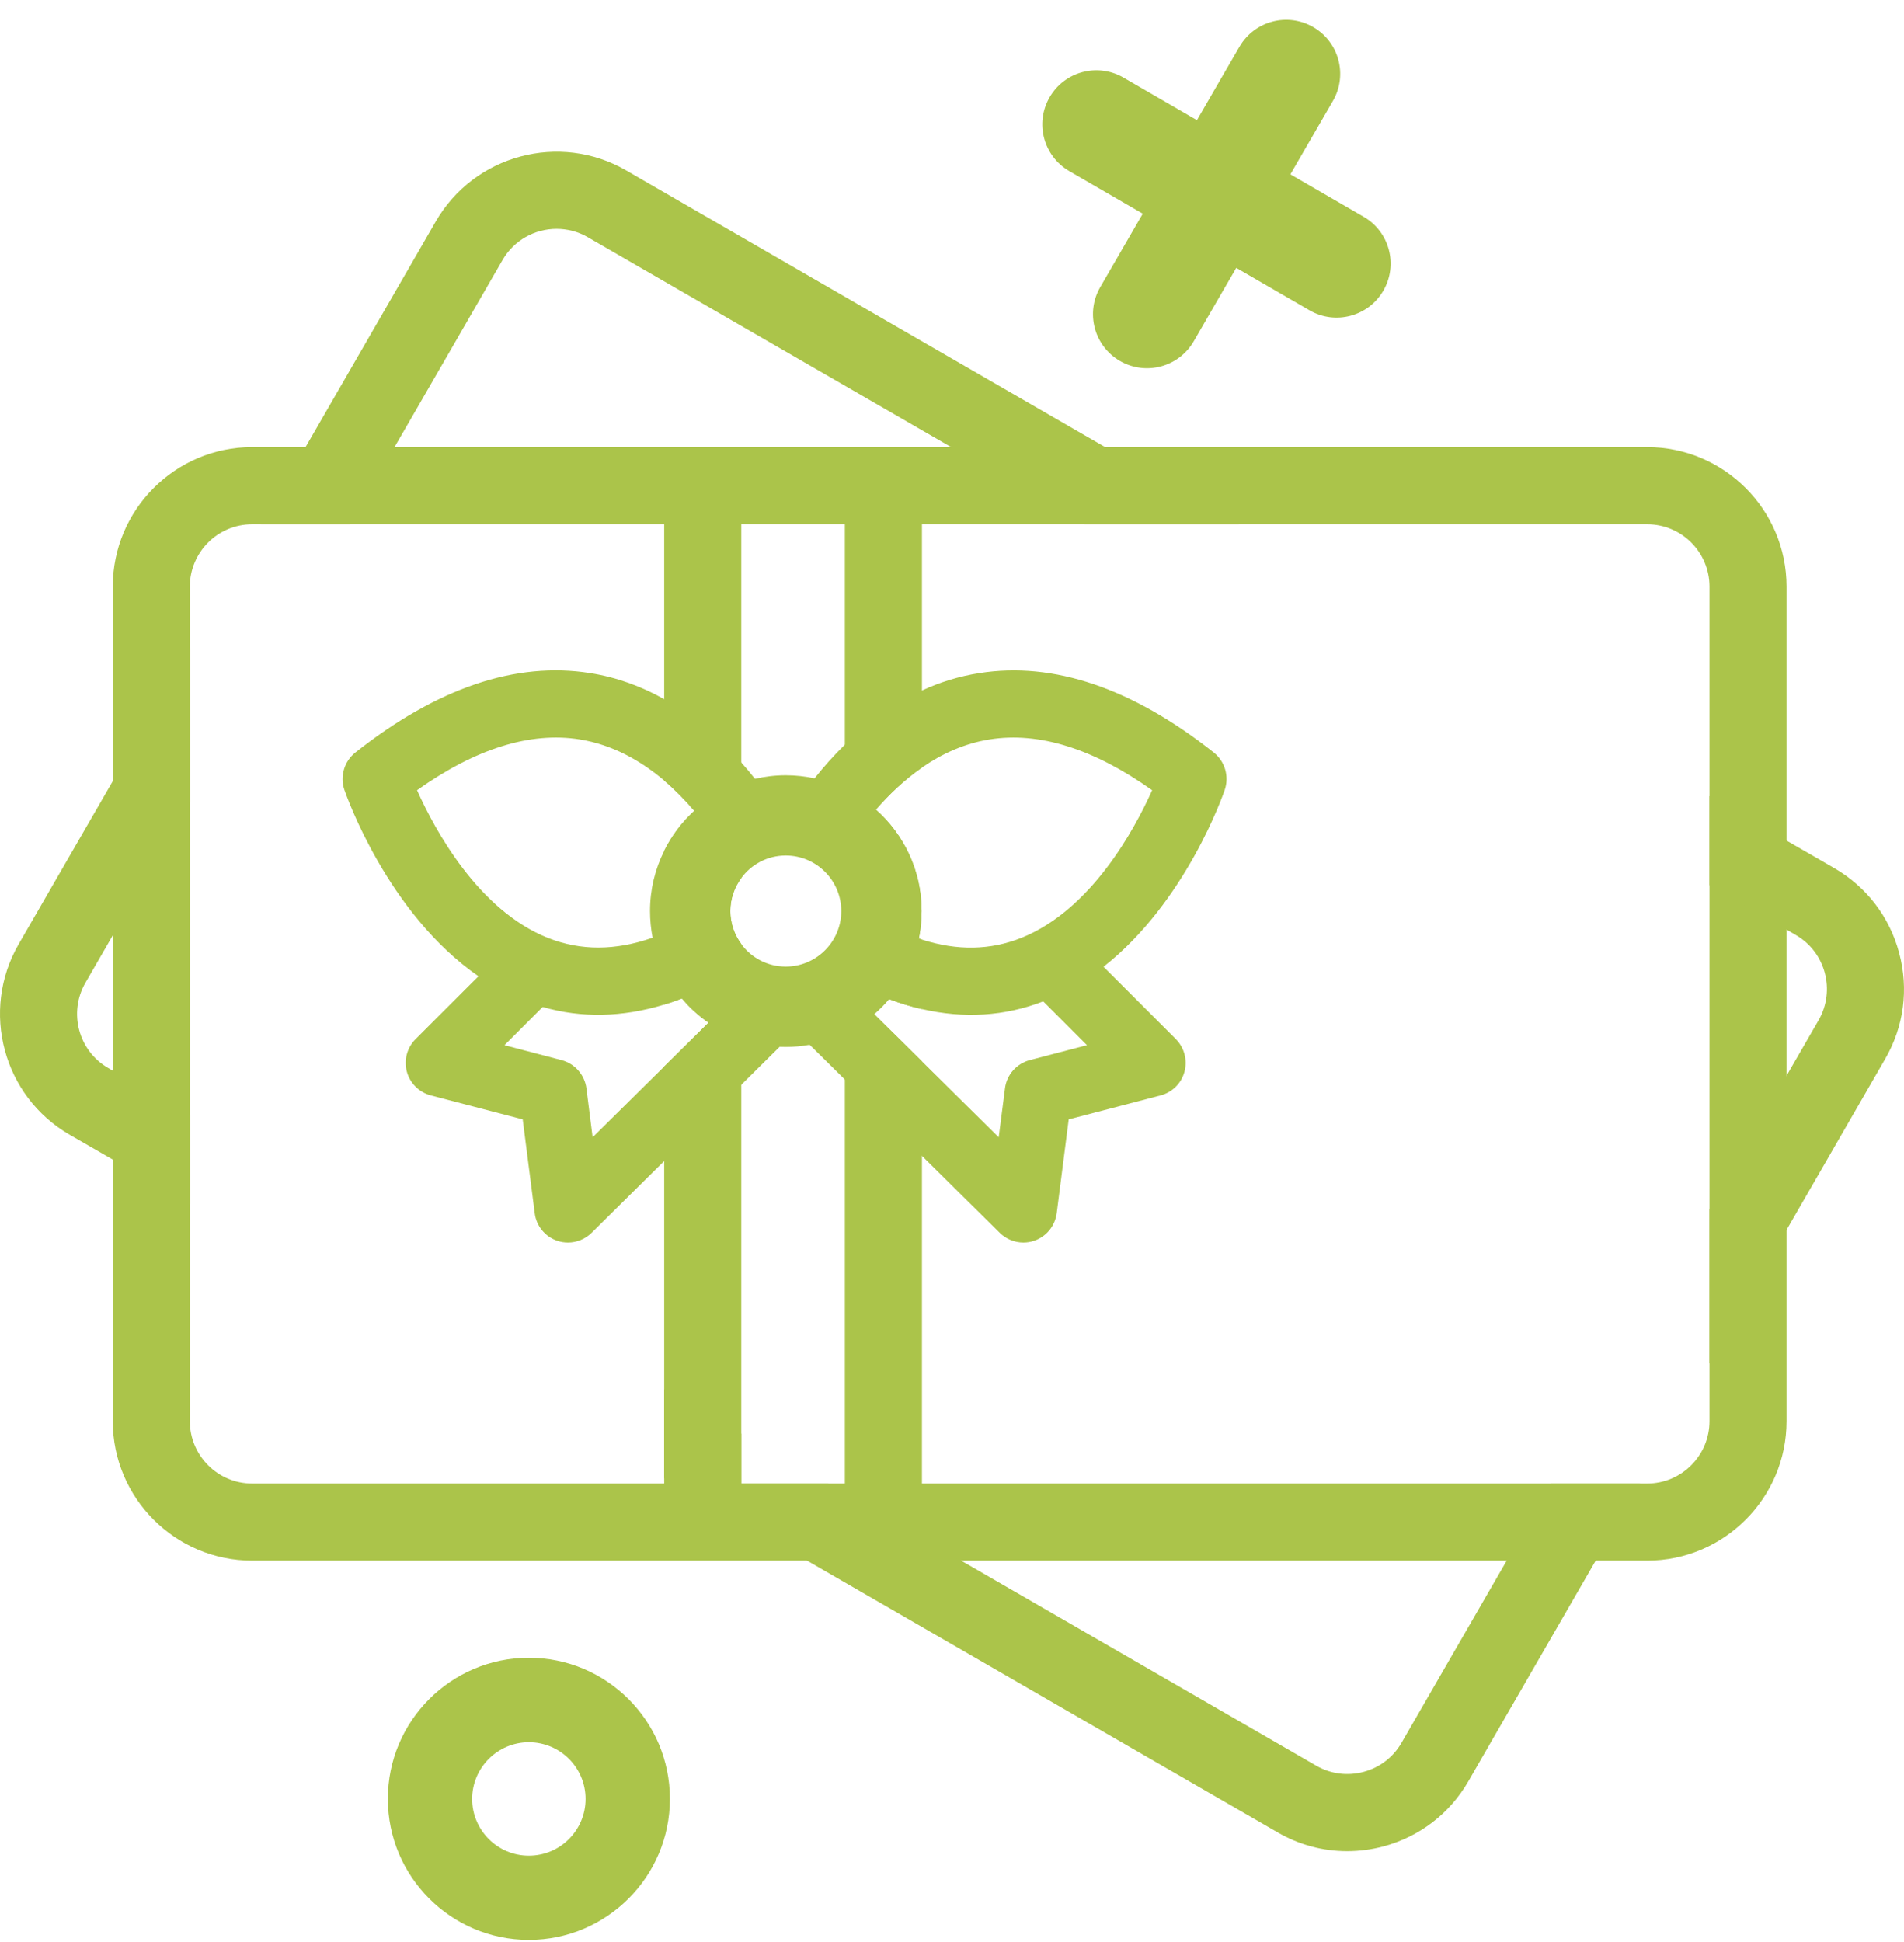 <svg width="51" height="52" viewBox="0 0 51 52" fill="none" xmlns="http://www.w3.org/2000/svg">
<path d="M22.171 39.724L22.631 39.99L24.695 41.182L25.745 41.788H40.359L41.551 39.724H22.171ZM25.474 11.972H10.569L9.377 14.038H29.054L25.474 11.972ZM22.171 39.724L22.631 39.99L24.695 41.182L25.745 41.788H40.359L41.551 39.724H22.171ZM25.474 11.972H10.569L9.377 14.038H29.054L25.474 11.972ZM3.021 25.048V28.668L5.085 29.86V21.474L3.021 25.048ZM22.171 39.724L22.631 39.99L24.695 41.182L25.745 41.788H40.359L41.551 39.724H22.171ZM29.054 14.038L25.474 11.972H10.569L9.377 14.038H29.054ZM3.021 28.668L5.085 29.86V21.474L3.021 25.048V28.668ZM44.121 11.972H6.754C4.694 11.972 3.021 13.648 3.021 15.707V38.054C3.021 40.112 4.694 41.788 6.754 41.788H44.121C46.178 41.788 47.854 40.112 47.854 38.054V15.707C47.854 13.648 46.178 11.972 44.121 11.972ZM45.79 38.054C45.79 38.973 45.042 39.724 44.121 39.724H6.754C5.833 39.724 5.085 38.973 5.085 38.054V15.707C5.085 14.786 5.833 14.038 6.754 14.038H44.121C45.042 14.038 45.79 14.786 45.79 15.707V38.054ZM3.021 25.048V28.668L5.085 29.86V21.474L3.021 25.048ZM25.474 11.972H10.569L9.377 14.038H29.054L25.474 11.972ZM22.171 39.724L22.631 39.99L24.695 41.182L25.745 41.788H40.359L41.551 39.724H22.171ZM25.474 11.972H10.569L9.377 14.038H29.054L25.474 11.972ZM22.171 39.724L22.631 39.99L24.695 41.182L25.745 41.788H40.359L41.551 39.724H22.171Z" fill="#ABC44A"/>
<path d="M41.55 39.724L40.358 41.788L37.539 46.669C37.317 47.053 36.958 47.328 36.525 47.444C36.092 47.559 35.644 47.501 35.26 47.281L25.744 41.788L24.694 41.182L22.63 39.99L22.171 39.724H19.856V38.388L17.791 37.196V39.579L18.042 39.724L20.735 41.277L21.618 41.788L34.228 49.068C34.8 49.399 35.435 49.568 36.083 49.568C36.407 49.568 36.736 49.526 37.06 49.439C38.025 49.179 38.831 48.562 39.328 47.701L42.742 41.788L43.934 39.724H41.55ZM50.87 25.516C50.613 24.55 49.996 23.745 49.135 23.247L47.854 22.508L45.789 21.317V23.7L47.854 24.892L48.102 25.037C48.899 25.496 49.172 26.519 48.713 27.316L47.854 28.803L45.789 32.379V36.508L47.854 32.932L50.499 28.348C50.997 27.487 51.13 26.482 50.87 25.516ZM3.02 25.048L5.084 21.474V17.343L3.02 20.917L0.498 25.285C-0.529 27.067 0.083 29.356 1.866 30.384L3.02 31.049L5.084 32.241V29.86L3.02 28.668L2.898 28.597C2.101 28.137 1.828 27.114 2.287 26.317L3.02 25.048ZM29.602 11.972L16.773 4.563C14.99 3.533 12.702 4.146 11.672 5.93L8.185 11.97L6.991 14.036H9.377L10.569 11.97L13.461 6.962C13.77 6.427 14.331 6.128 14.908 6.128C15.192 6.128 15.479 6.199 15.741 6.35L25.474 11.97L29.054 14.036H33.182L29.602 11.97V11.972Z" fill="#ABC44A"/>
<path d="M24.695 20.553V13.867H22.63V39.852H24.695V28.419L23.414 27.154C23.558 27.032 23.693 26.896 23.813 26.752C24.111 26.865 24.404 26.954 24.695 27.019V25.159C24.668 25.15 24.639 25.141 24.612 25.132C24.659 24.894 24.686 24.648 24.686 24.395C24.686 23.316 24.213 22.344 23.46 21.678C23.813 21.272 24.224 20.879 24.695 20.553ZM19.856 13.867H17.791V20.901C18.089 21.154 18.358 21.43 18.597 21.712C18.267 22.013 17.991 22.377 17.791 22.781V26.899C17.949 26.852 18.107 26.797 18.267 26.735C18.473 26.981 18.713 27.201 18.979 27.383L17.791 28.557V39.852H19.856V25.278C19.672 25.03 19.563 24.726 19.563 24.395C19.563 24.064 19.672 23.758 19.856 23.512V13.867Z" fill="#ABC44A"/>
<path d="M32.513 20.151C30.331 18.424 28.22 17.71 26.235 18.023C25.681 18.109 25.168 18.271 24.695 18.489C23.894 18.853 23.208 19.372 22.631 19.94C22.331 20.231 22.06 20.537 21.819 20.841C21.759 20.917 21.701 20.992 21.643 21.068C21.233 20.997 20.806 21.003 20.4 21.083C20.342 21.008 20.285 20.93 20.223 20.855C20.107 20.708 19.985 20.562 19.856 20.418C19.295 19.785 18.609 19.175 17.792 18.722C17.2 18.389 16.538 18.138 15.806 18.023C13.817 17.707 11.704 18.422 9.517 20.151C9.22 20.389 9.102 20.786 9.224 21.148C9.278 21.301 10.381 24.459 12.816 26.14C13.184 26.395 13.584 26.615 14.014 26.786C14.188 26.854 14.361 26.914 14.536 26.963C15.575 27.263 16.665 27.241 17.792 26.899C17.95 26.852 18.107 26.797 18.267 26.735C18.34 26.708 18.416 26.679 18.489 26.648C18.68 26.87 18.898 27.063 19.137 27.23C19.361 27.383 19.603 27.509 19.856 27.605C20.236 27.751 20.644 27.829 21.062 27.829H21.086C21.228 27.829 21.37 27.818 21.508 27.798C21.905 27.749 22.285 27.627 22.631 27.447C22.86 27.329 23.075 27.183 23.272 27.012C23.394 26.91 23.508 26.799 23.614 26.677C23.681 26.703 23.747 26.73 23.814 26.752C24.111 26.866 24.404 26.954 24.695 27.019C25.82 27.278 26.908 27.212 27.942 26.814C27.976 26.803 28.009 26.79 28.042 26.777C28.599 26.552 29.105 26.244 29.558 25.887C31.756 24.162 32.757 21.292 32.806 21.148C32.928 20.786 32.81 20.389 32.513 20.151ZM27.365 25.11C26.529 25.445 25.647 25.463 24.695 25.159C24.668 25.15 24.64 25.141 24.613 25.132C24.32 25.032 24.02 24.903 23.712 24.746C23.499 24.637 23.25 24.617 23.021 24.69C22.868 24.741 22.735 24.83 22.631 24.948C22.578 25.006 22.533 25.072 22.498 25.143C22.376 25.385 22.198 25.589 21.985 25.74C21.925 25.782 21.861 25.82 21.794 25.853H21.79C21.57 25.971 21.321 26.031 21.062 26.031C20.931 26.031 20.804 26.015 20.682 25.984H20.68C20.609 25.969 20.535 25.944 20.467 25.916H20.465C20.229 25.822 20.021 25.676 19.856 25.483C19.761 25.374 19.679 25.252 19.614 25.116C19.508 24.897 19.317 24.728 19.086 24.653C18.993 24.622 18.898 24.608 18.804 24.608C18.658 24.608 18.516 24.642 18.385 24.71C18.185 24.817 17.987 24.91 17.792 24.99C17.688 25.034 17.584 25.074 17.481 25.108C16.478 25.46 15.555 25.46 14.682 25.116C12.809 24.375 11.644 22.215 11.171 21.159C12.74 20.045 14.201 19.59 15.521 19.798C16.403 19.938 17.16 20.366 17.792 20.901C18.09 21.154 18.358 21.43 18.598 21.712C18.864 22.02 19.095 22.337 19.293 22.633C19.428 22.835 19.632 22.968 19.856 23.015C20.036 23.054 20.229 23.037 20.407 22.957C20.811 22.777 21.266 22.773 21.668 22.937C22.003 23.074 22.378 22.994 22.631 22.753C22.677 22.71 22.72 22.659 22.757 22.604C22.957 22.306 23.192 21.989 23.461 21.678C23.814 21.272 24.224 20.879 24.695 20.553C25.228 20.184 25.834 19.905 26.515 19.798C27.831 19.59 29.294 20.047 30.861 21.159C30.388 22.213 29.227 24.362 27.365 25.11Z" fill="#ABC44A"/>
<path d="M31.727 28.697C31.643 29.007 31.399 29.249 31.086 29.331L28.626 29.973L28.305 32.486C28.26 32.825 28.029 33.111 27.705 33.222C27.61 33.256 27.51 33.271 27.412 33.271C27.179 33.271 26.951 33.18 26.78 33.012L24.695 30.95L22.631 28.907L21.688 27.975L21.508 27.798L21.313 27.605L20.68 26.979L21.233 26.419L21.79 25.856H21.794L21.945 25.7L21.985 25.74L22.631 26.379L23.273 27.012L23.415 27.154L24.695 28.419L26.751 30.452L26.919 29.143C26.964 28.779 27.228 28.479 27.583 28.386L29.115 27.986L27.943 26.814L27.008 25.88L28.74 25.068L31.496 27.824C31.723 28.053 31.811 28.386 31.727 28.697Z" fill="#ABC44A"/>
<path d="M21.945 26.979L21.312 27.605L21.086 27.829L20.884 28.029L19.856 29.045L17.792 31.087L15.845 33.012C15.675 33.18 15.446 33.271 15.213 33.271C15.115 33.271 15.018 33.256 14.92 33.222C14.598 33.111 14.365 32.825 14.323 32.486L14.001 29.973L11.54 29.331C11.229 29.249 10.982 29.007 10.898 28.697C10.814 28.386 10.902 28.053 11.131 27.824L12.816 26.14L13.644 25.312L15.617 25.88L14.536 26.963L13.513 27.986L15.042 28.386C15.397 28.479 15.661 28.779 15.708 29.143L15.874 30.452L17.792 28.557L18.98 27.383L19.137 27.23L19.856 26.517L20.465 25.916H20.467L20.522 25.86L20.68 25.984H20.682L21.233 26.419L21.945 26.979Z" fill="#ABC44A"/>
<path d="M23.46 21.678C23.211 21.456 22.933 21.268 22.629 21.123C22.374 20.997 22.101 20.904 21.817 20.841C21.569 20.788 21.311 20.759 21.047 20.759C20.763 20.759 20.485 20.793 20.221 20.855C20.097 20.884 19.975 20.919 19.855 20.961C19.384 21.123 18.958 21.381 18.596 21.712C18.266 22.014 17.991 22.378 17.791 22.782C17.547 23.268 17.411 23.816 17.411 24.395C17.411 24.639 17.436 24.877 17.48 25.108C17.544 25.425 17.649 25.729 17.791 26.011C17.919 26.273 18.079 26.515 18.266 26.735C18.472 26.981 18.712 27.201 18.978 27.383C19.247 27.571 19.54 27.722 19.855 27.831C20.179 27.944 20.523 28.013 20.883 28.029C20.936 28.029 20.991 28.033 21.047 28.033C21.264 28.033 21.48 28.013 21.686 27.975C22.019 27.918 22.334 27.813 22.629 27.669C22.913 27.531 23.178 27.358 23.413 27.154C23.557 27.032 23.693 26.897 23.812 26.752C24.205 26.297 24.483 25.742 24.611 25.132C24.658 24.895 24.685 24.648 24.685 24.395C24.685 23.316 24.212 22.344 23.46 21.678ZM19.855 23.512C20.123 23.145 20.558 22.908 21.047 22.908C21.868 22.908 22.534 23.576 22.534 24.395C22.534 25.214 21.868 25.882 21.047 25.882C20.558 25.882 20.123 25.645 19.855 25.279C19.671 25.03 19.562 24.726 19.562 24.395C19.562 24.064 19.671 23.758 19.855 23.512Z" fill="#ABC44A"/>
<path d="M14.166 51.944C12.083 51.944 10.389 50.25 10.389 48.167C10.389 46.083 12.083 44.389 14.166 44.389C16.25 44.389 17.944 46.083 17.944 48.167C17.944 50.25 16.25 51.944 14.166 51.944ZM14.166 46.651C13.331 46.651 12.647 47.331 12.647 48.169C12.647 49.008 13.328 49.688 14.166 49.688C15.005 49.688 15.685 49.008 15.685 48.169C15.685 47.331 15.005 46.651 14.166 46.651Z" fill="#ABC44A"/>
<path d="M29.998 9.664C29.306 9.264 29.071 8.379 29.471 7.687L33.199 1.252C33.6 0.56 34.485 0.325 35.176 0.725C35.868 1.126 36.104 2.011 35.703 2.702L31.975 9.138C31.575 9.829 30.69 10.065 29.998 9.664Z" fill="#ABC44A"/>
<path d="M35.076 8.309L28.641 4.581C27.95 4.181 27.714 3.296 28.115 2.604C28.515 1.912 29.4 1.677 30.092 2.077L36.527 5.805C37.219 6.206 37.454 7.091 37.054 7.782C36.653 8.474 35.768 8.71 35.076 8.309Z" fill="#ABC44A"/>
</svg>
